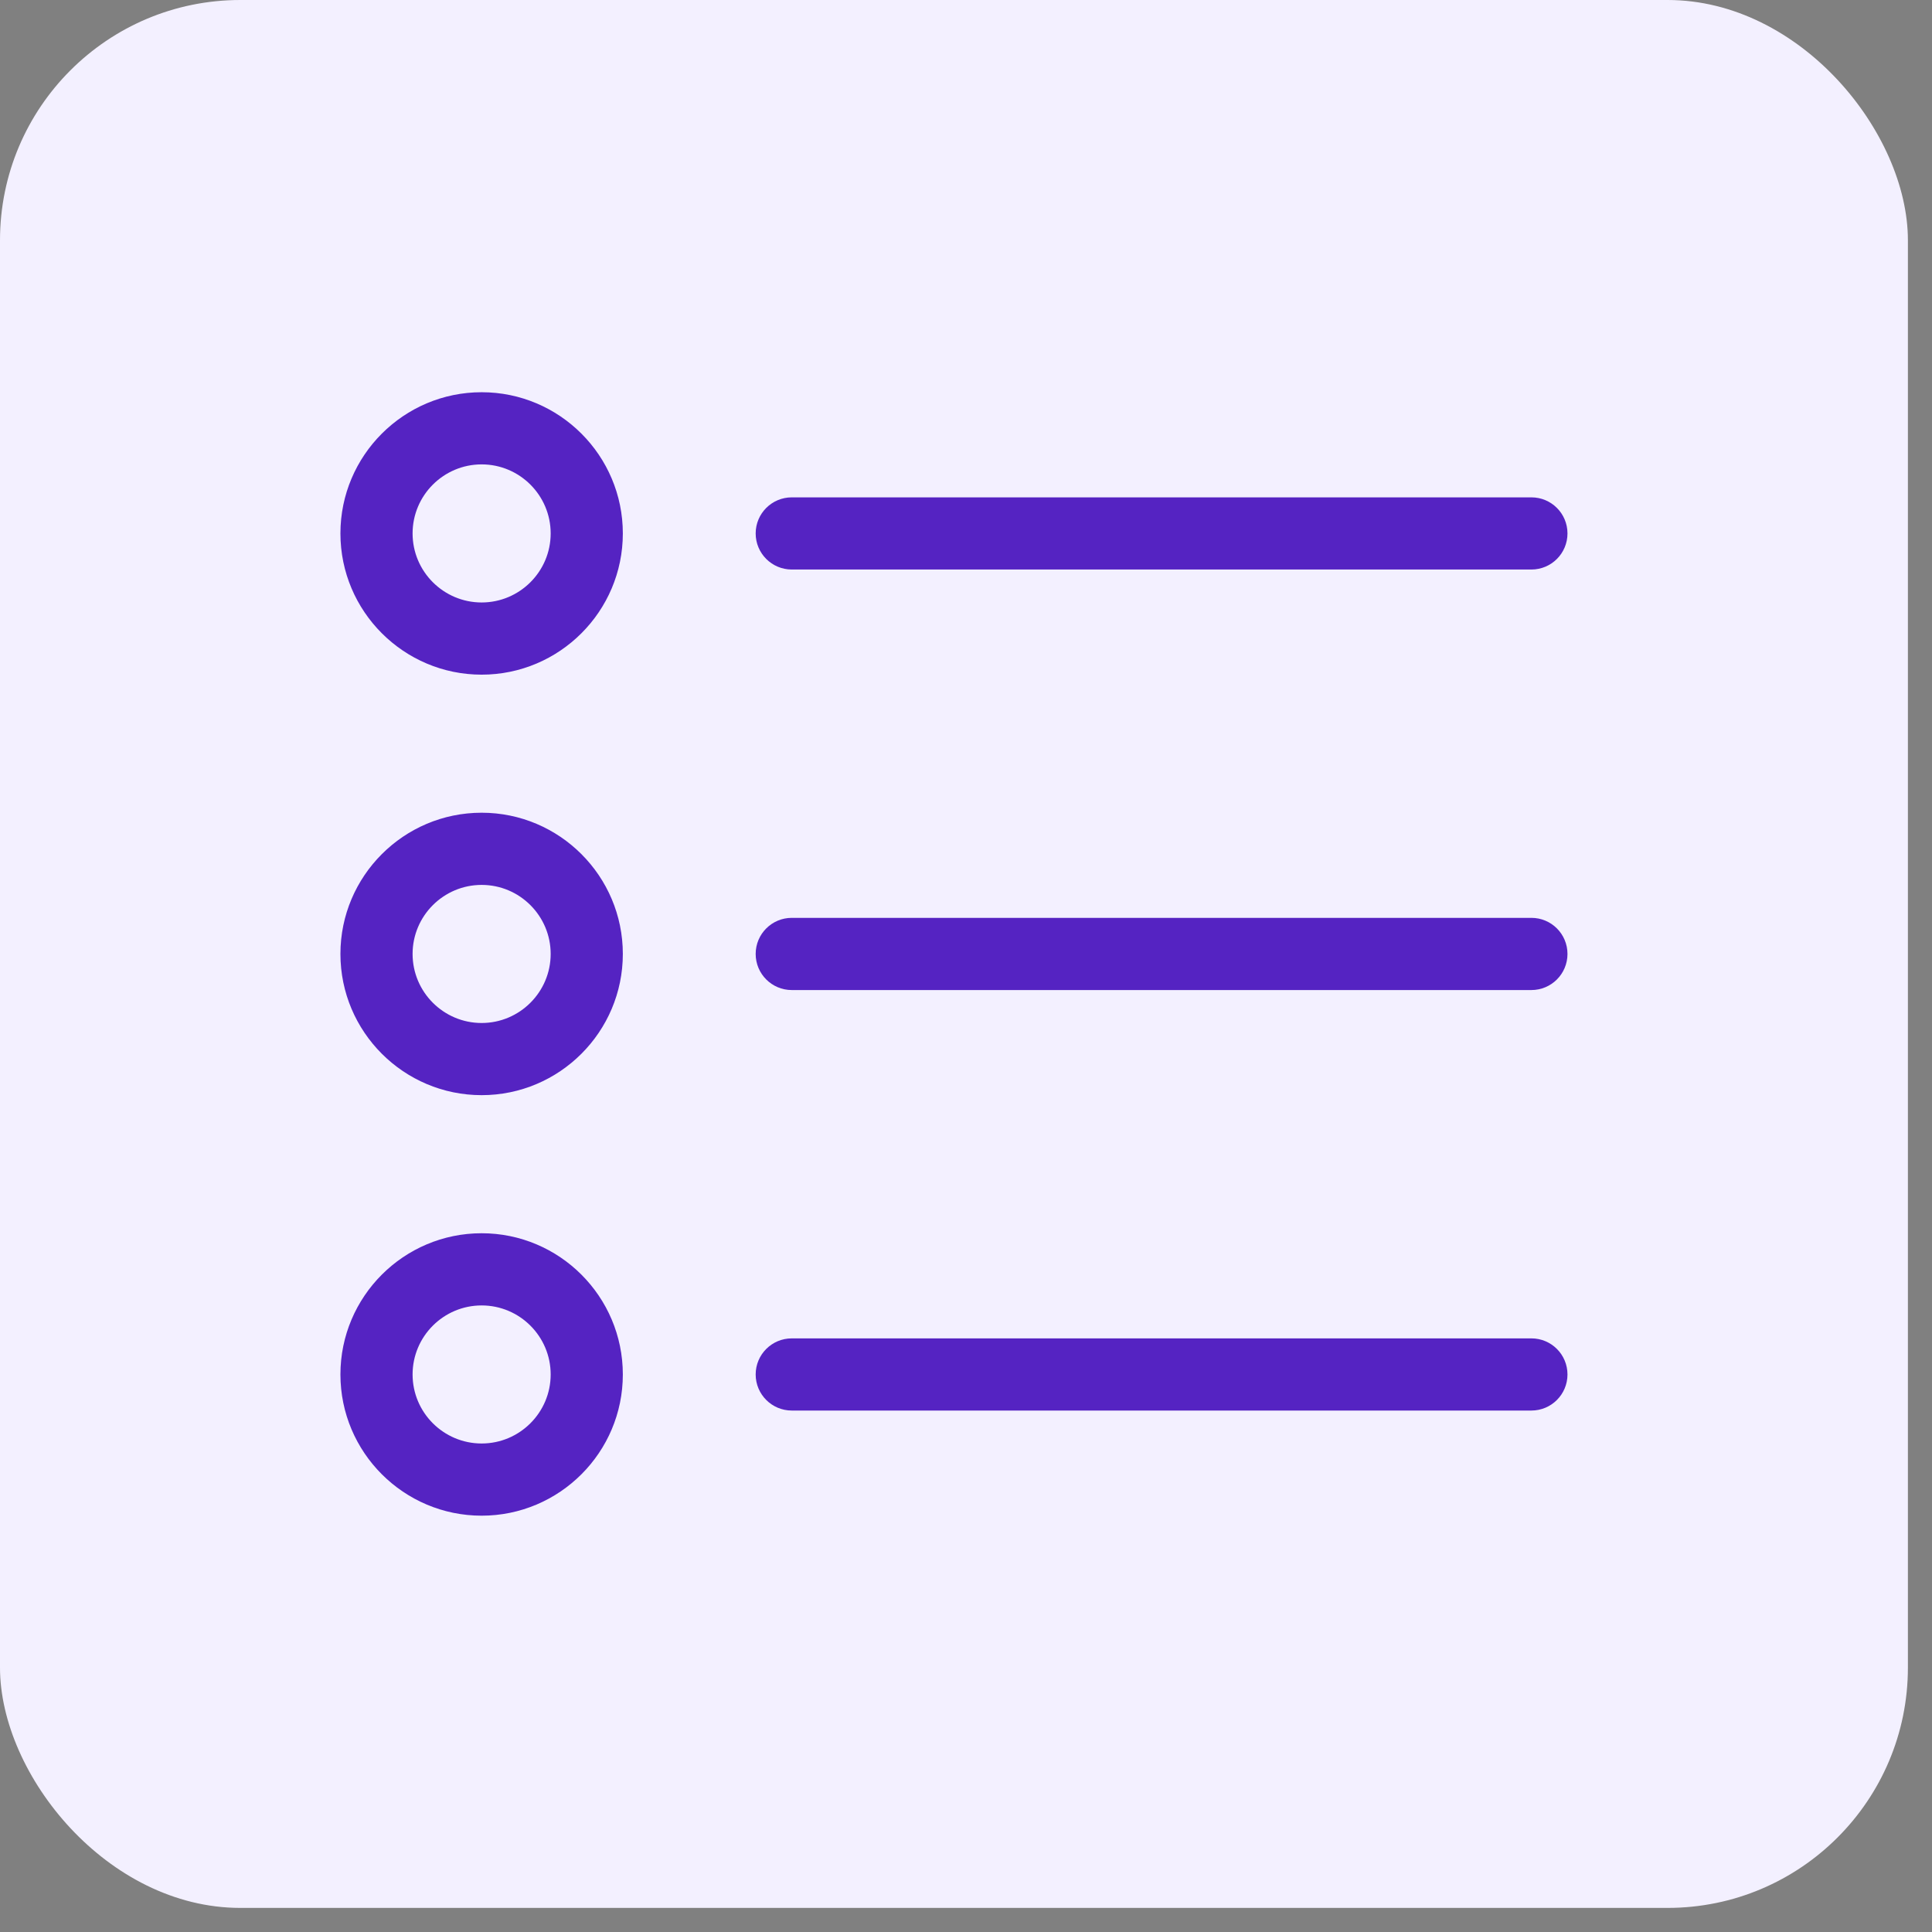 <svg width="74" height="74" viewBox="0 0 74 74" fill="none" xmlns="http://www.w3.org/2000/svg">
<rect x="0" y="0" width="74" height="74" fill="#808080" stroke="none"/>
<rect width="73.077" height="73.077" rx="9.204" fill="#F3F0FF"/>
<g clip-path="url(#clip0_533_32428)">
<path d="M18.448 25.841C15.465 25.841 13.039 23.415 13.039 20.432C13.039 17.449 15.465 15.023 18.448 15.023C21.43 15.023 23.856 17.449 23.856 20.432C23.856 23.415 21.43 25.841 18.448 25.841ZM18.448 17.787C16.989 17.787 15.803 18.974 15.803 20.432C15.803 21.89 16.989 23.076 18.448 23.076C19.905 23.076 21.092 21.89 21.092 20.432C21.092 18.974 19.906 17.787 18.448 17.787Z" fill="#5523C2"/>
<path d="M58.656 21.814H30.326C29.563 21.814 28.944 21.195 28.944 20.432C28.944 19.669 29.563 19.05 30.326 19.05H58.656C59.42 19.05 60.038 19.669 60.038 20.432C60.038 21.195 59.42 21.814 58.656 21.814Z" fill="#5523C2"/>
<path d="M18.448 41.947C15.465 41.947 13.039 39.521 13.039 36.538C13.039 33.556 15.465 31.129 18.448 31.129C21.43 31.129 23.856 33.556 23.856 36.538C23.856 39.521 21.43 41.947 18.448 41.947ZM18.448 33.894C16.989 33.894 15.803 35.081 15.803 36.538C15.803 37.996 16.989 39.183 18.448 39.183C19.905 39.183 21.092 37.996 21.092 36.538C21.092 35.081 19.906 33.894 18.448 33.894Z" fill="#5523C2"/>
<path d="M58.656 37.921H30.326C29.563 37.921 28.944 37.302 28.944 36.538C28.944 35.775 29.563 35.156 30.326 35.156H58.656C59.42 35.156 60.038 35.775 60.038 36.538C60.038 37.302 59.42 37.921 58.656 37.921Z" fill="#5523C2"/>
<path d="M18.448 58.054C15.465 58.054 13.039 55.628 13.039 52.645C13.039 49.662 15.465 47.236 18.448 47.236C21.43 47.236 23.856 49.662 23.856 52.645C23.857 55.628 21.43 58.054 18.448 58.054ZM18.448 50.001C16.989 50.001 15.803 51.187 15.803 52.645C15.803 54.103 16.989 55.289 18.448 55.289C19.905 55.289 21.092 54.103 21.092 52.645C21.092 51.187 19.906 50.001 18.448 50.001Z" fill="#5523C2"/>
<path d="M58.656 54.027H30.326C29.563 54.027 28.944 53.408 28.944 52.645C28.944 51.882 29.563 51.263 30.326 51.263H58.656C59.42 51.263 60.038 51.882 60.038 52.645C60.038 53.408 59.42 54.027 58.656 54.027Z" fill="#5523C2"/>
</g>
<defs>
<clipPath id="clip0_533_32428">
<rect width="47" height="47" fill="white" transform="translate(13.039 13.039)"/>
</clipPath>
</defs>
</svg>

